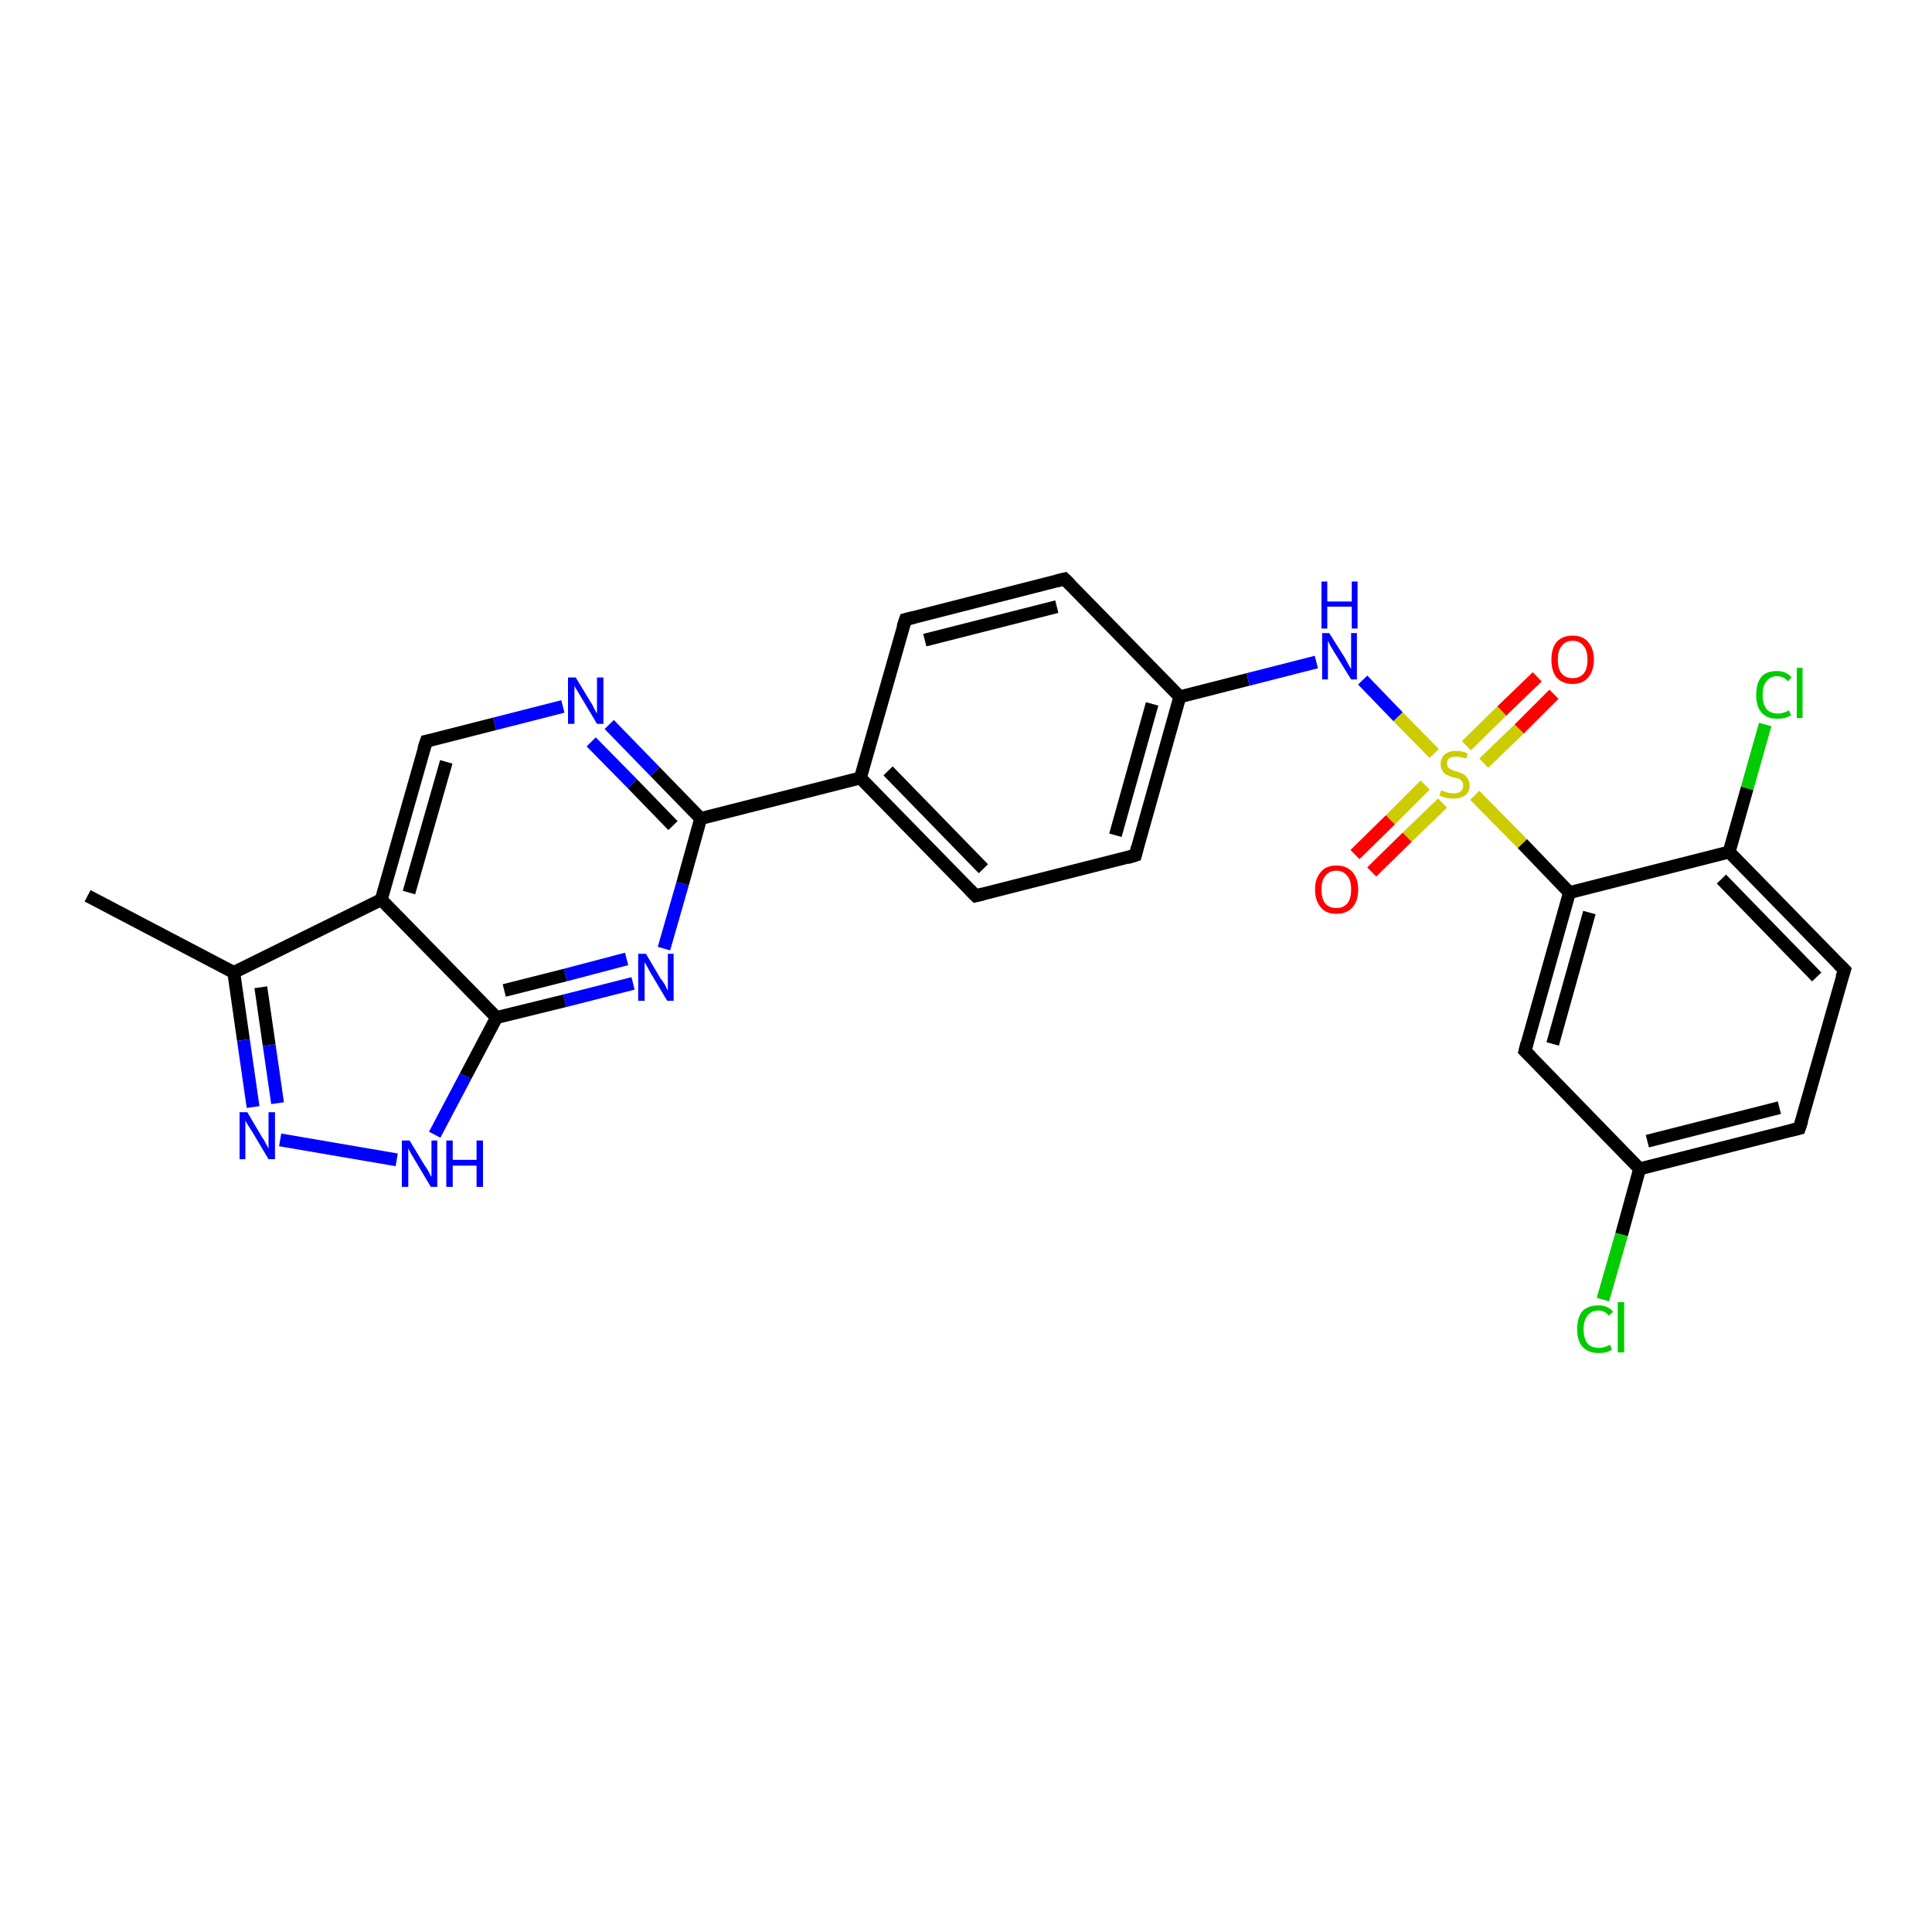 <?xml version='1.0' encoding='iso-8859-1'?>
<svg version='1.1' baseProfile='full'
              xmlns='http://www.w3.org/2000/svg'
                      xmlns:rdkit='http://www.rdkit.org/xml'
                      xmlns:xlink='http://www.w3.org/1999/xlink'
                  xml:space='preserve'
width='300px' height='300px' viewBox='0 0 300 300'>
<!-- END OF HEADER -->
<rect style='opacity:1.0;fill:#FFFFFF;stroke:none' width='300.0' height='300.0' x='0.0' y='0.0'> </rect>
<path class='bond-0 atom-0 atom-1' d='M 13.6,139.1 L 36.3,151.0' style='fill:none;fill-rule:evenodd;stroke:#000000;stroke-width:2.0px;stroke-linecap:butt;stroke-linejoin:miter;stroke-opacity:1' />
<path class='bond-1 atom-1 atom-2' d='M 36.3,151.0 L 37.8,161.5' style='fill:none;fill-rule:evenodd;stroke:#000000;stroke-width:2.0px;stroke-linecap:butt;stroke-linejoin:miter;stroke-opacity:1' />
<path class='bond-1 atom-1 atom-2' d='M 37.8,161.5 L 39.3,171.9' style='fill:none;fill-rule:evenodd;stroke:#0000FF;stroke-width:2.0px;stroke-linecap:butt;stroke-linejoin:miter;stroke-opacity:1' />
<path class='bond-1 atom-1 atom-2' d='M 40.5,153.3 L 41.8,162.3' style='fill:none;fill-rule:evenodd;stroke:#000000;stroke-width:2.0px;stroke-linecap:butt;stroke-linejoin:miter;stroke-opacity:1' />
<path class='bond-1 atom-1 atom-2' d='M 41.8,162.3 L 43.1,171.3' style='fill:none;fill-rule:evenodd;stroke:#0000FF;stroke-width:2.0px;stroke-linecap:butt;stroke-linejoin:miter;stroke-opacity:1' />
<path class='bond-2 atom-2 atom-3' d='M 43.5,177.0 L 61.6,180.1' style='fill:none;fill-rule:evenodd;stroke:#0000FF;stroke-width:2.0px;stroke-linecap:butt;stroke-linejoin:miter;stroke-opacity:1' />
<path class='bond-3 atom-3 atom-4' d='M 67.5,176.2 L 72.3,167.1' style='fill:none;fill-rule:evenodd;stroke:#0000FF;stroke-width:2.0px;stroke-linecap:butt;stroke-linejoin:miter;stroke-opacity:1' />
<path class='bond-3 atom-3 atom-4' d='M 72.3,167.1 L 77.1,158.0' style='fill:none;fill-rule:evenodd;stroke:#000000;stroke-width:2.0px;stroke-linecap:butt;stroke-linejoin:miter;stroke-opacity:1' />
<path class='bond-4 atom-4 atom-5' d='M 77.1,158.0 L 87.7,155.4' style='fill:none;fill-rule:evenodd;stroke:#000000;stroke-width:2.0px;stroke-linecap:butt;stroke-linejoin:miter;stroke-opacity:1' />
<path class='bond-4 atom-4 atom-5' d='M 87.7,155.4 L 98.3,152.7' style='fill:none;fill-rule:evenodd;stroke:#0000FF;stroke-width:2.0px;stroke-linecap:butt;stroke-linejoin:miter;stroke-opacity:1' />
<path class='bond-4 atom-4 atom-5' d='M 78.3,153.8 L 87.8,151.4' style='fill:none;fill-rule:evenodd;stroke:#000000;stroke-width:2.0px;stroke-linecap:butt;stroke-linejoin:miter;stroke-opacity:1' />
<path class='bond-4 atom-4 atom-5' d='M 87.8,151.4 L 97.3,148.9' style='fill:none;fill-rule:evenodd;stroke:#0000FF;stroke-width:2.0px;stroke-linecap:butt;stroke-linejoin:miter;stroke-opacity:1' />
<path class='bond-5 atom-5 atom-6' d='M 103.1,147.3 L 106.0,137.2' style='fill:none;fill-rule:evenodd;stroke:#0000FF;stroke-width:2.0px;stroke-linecap:butt;stroke-linejoin:miter;stroke-opacity:1' />
<path class='bond-5 atom-5 atom-6' d='M 106.0,137.2 L 108.8,127.1' style='fill:none;fill-rule:evenodd;stroke:#000000;stroke-width:2.0px;stroke-linecap:butt;stroke-linejoin:miter;stroke-opacity:1' />
<path class='bond-6 atom-6 atom-7' d='M 108.8,127.1 L 101.7,119.8' style='fill:none;fill-rule:evenodd;stroke:#000000;stroke-width:2.0px;stroke-linecap:butt;stroke-linejoin:miter;stroke-opacity:1' />
<path class='bond-6 atom-6 atom-7' d='M 101.7,119.8 L 94.6,112.5' style='fill:none;fill-rule:evenodd;stroke:#0000FF;stroke-width:2.0px;stroke-linecap:butt;stroke-linejoin:miter;stroke-opacity:1' />
<path class='bond-6 atom-6 atom-7' d='M 104.5,128.2 L 98.2,121.7' style='fill:none;fill-rule:evenodd;stroke:#000000;stroke-width:2.0px;stroke-linecap:butt;stroke-linejoin:miter;stroke-opacity:1' />
<path class='bond-6 atom-6 atom-7' d='M 98.2,121.7 L 91.8,115.2' style='fill:none;fill-rule:evenodd;stroke:#0000FF;stroke-width:2.0px;stroke-linecap:butt;stroke-linejoin:miter;stroke-opacity:1' />
<path class='bond-7 atom-7 atom-8' d='M 87.4,109.7 L 76.8,112.4' style='fill:none;fill-rule:evenodd;stroke:#0000FF;stroke-width:2.0px;stroke-linecap:butt;stroke-linejoin:miter;stroke-opacity:1' />
<path class='bond-7 atom-7 atom-8' d='M 76.8,112.4 L 66.2,115.1' style='fill:none;fill-rule:evenodd;stroke:#000000;stroke-width:2.0px;stroke-linecap:butt;stroke-linejoin:miter;stroke-opacity:1' />
<path class='bond-8 atom-8 atom-9' d='M 66.2,115.1 L 59.2,139.7' style='fill:none;fill-rule:evenodd;stroke:#000000;stroke-width:2.0px;stroke-linecap:butt;stroke-linejoin:miter;stroke-opacity:1' />
<path class='bond-8 atom-8 atom-9' d='M 69.3,118.3 L 63.5,138.6' style='fill:none;fill-rule:evenodd;stroke:#000000;stroke-width:2.0px;stroke-linecap:butt;stroke-linejoin:miter;stroke-opacity:1' />
<path class='bond-9 atom-6 atom-10' d='M 108.8,127.1 L 133.6,120.8' style='fill:none;fill-rule:evenodd;stroke:#000000;stroke-width:2.0px;stroke-linecap:butt;stroke-linejoin:miter;stroke-opacity:1' />
<path class='bond-10 atom-10 atom-11' d='M 133.6,120.8 L 151.5,139.1' style='fill:none;fill-rule:evenodd;stroke:#000000;stroke-width:2.0px;stroke-linecap:butt;stroke-linejoin:miter;stroke-opacity:1' />
<path class='bond-10 atom-10 atom-11' d='M 137.9,119.7 L 152.7,134.9' style='fill:none;fill-rule:evenodd;stroke:#000000;stroke-width:2.0px;stroke-linecap:butt;stroke-linejoin:miter;stroke-opacity:1' />
<path class='bond-11 atom-11 atom-12' d='M 151.5,139.1 L 176.3,132.8' style='fill:none;fill-rule:evenodd;stroke:#000000;stroke-width:2.0px;stroke-linecap:butt;stroke-linejoin:miter;stroke-opacity:1' />
<path class='bond-12 atom-12 atom-13' d='M 176.3,132.8 L 183.2,108.2' style='fill:none;fill-rule:evenodd;stroke:#000000;stroke-width:2.0px;stroke-linecap:butt;stroke-linejoin:miter;stroke-opacity:1' />
<path class='bond-12 atom-12 atom-13' d='M 173.2,129.7 L 178.9,109.3' style='fill:none;fill-rule:evenodd;stroke:#000000;stroke-width:2.0px;stroke-linecap:butt;stroke-linejoin:miter;stroke-opacity:1' />
<path class='bond-13 atom-13 atom-14' d='M 183.2,108.2 L 193.8,105.5' style='fill:none;fill-rule:evenodd;stroke:#000000;stroke-width:2.0px;stroke-linecap:butt;stroke-linejoin:miter;stroke-opacity:1' />
<path class='bond-13 atom-13 atom-14' d='M 193.8,105.5 L 204.4,102.8' style='fill:none;fill-rule:evenodd;stroke:#0000FF;stroke-width:2.0px;stroke-linecap:butt;stroke-linejoin:miter;stroke-opacity:1' />
<path class='bond-14 atom-14 atom-15' d='M 211.6,105.6 L 217.1,111.3' style='fill:none;fill-rule:evenodd;stroke:#0000FF;stroke-width:2.0px;stroke-linecap:butt;stroke-linejoin:miter;stroke-opacity:1' />
<path class='bond-14 atom-14 atom-15' d='M 217.1,111.3 L 222.7,117.0' style='fill:none;fill-rule:evenodd;stroke:#CCCC00;stroke-width:2.0px;stroke-linecap:butt;stroke-linejoin:miter;stroke-opacity:1' />
<path class='bond-15 atom-15 atom-16' d='M 221.3,121.9 L 215.9,127.3' style='fill:none;fill-rule:evenodd;stroke:#CCCC00;stroke-width:2.0px;stroke-linecap:butt;stroke-linejoin:miter;stroke-opacity:1' />
<path class='bond-15 atom-15 atom-16' d='M 215.9,127.3 L 210.4,132.7' style='fill:none;fill-rule:evenodd;stroke:#FF0000;stroke-width:2.0px;stroke-linecap:butt;stroke-linejoin:miter;stroke-opacity:1' />
<path class='bond-15 atom-15 atom-16' d='M 224.0,124.7 L 218.5,130.0' style='fill:none;fill-rule:evenodd;stroke:#CCCC00;stroke-width:2.0px;stroke-linecap:butt;stroke-linejoin:miter;stroke-opacity:1' />
<path class='bond-15 atom-15 atom-16' d='M 218.5,130.0 L 213.0,135.4' style='fill:none;fill-rule:evenodd;stroke:#FF0000;stroke-width:2.0px;stroke-linecap:butt;stroke-linejoin:miter;stroke-opacity:1' />
<path class='bond-16 atom-15 atom-17' d='M 230.4,118.5 L 235.9,113.2' style='fill:none;fill-rule:evenodd;stroke:#CCCC00;stroke-width:2.0px;stroke-linecap:butt;stroke-linejoin:miter;stroke-opacity:1' />
<path class='bond-16 atom-15 atom-17' d='M 235.9,113.2 L 241.3,107.8' style='fill:none;fill-rule:evenodd;stroke:#FF0000;stroke-width:2.0px;stroke-linecap:butt;stroke-linejoin:miter;stroke-opacity:1' />
<path class='bond-16 atom-15 atom-17' d='M 227.7,115.8 L 233.2,110.4' style='fill:none;fill-rule:evenodd;stroke:#CCCC00;stroke-width:2.0px;stroke-linecap:butt;stroke-linejoin:miter;stroke-opacity:1' />
<path class='bond-16 atom-15 atom-17' d='M 233.2,110.4 L 238.7,105.1' style='fill:none;fill-rule:evenodd;stroke:#FF0000;stroke-width:2.0px;stroke-linecap:butt;stroke-linejoin:miter;stroke-opacity:1' />
<path class='bond-17 atom-15 atom-18' d='M 229.0,123.5 L 236.4,131.0' style='fill:none;fill-rule:evenodd;stroke:#CCCC00;stroke-width:2.0px;stroke-linecap:butt;stroke-linejoin:miter;stroke-opacity:1' />
<path class='bond-17 atom-15 atom-18' d='M 236.4,131.0 L 243.7,138.6' style='fill:none;fill-rule:evenodd;stroke:#000000;stroke-width:2.0px;stroke-linecap:butt;stroke-linejoin:miter;stroke-opacity:1' />
<path class='bond-18 atom-18 atom-19' d='M 243.7,138.6 L 236.8,163.2' style='fill:none;fill-rule:evenodd;stroke:#000000;stroke-width:2.0px;stroke-linecap:butt;stroke-linejoin:miter;stroke-opacity:1' />
<path class='bond-18 atom-18 atom-19' d='M 246.8,141.7 L 241.1,162.1' style='fill:none;fill-rule:evenodd;stroke:#000000;stroke-width:2.0px;stroke-linecap:butt;stroke-linejoin:miter;stroke-opacity:1' />
<path class='bond-19 atom-19 atom-20' d='M 236.8,163.2 L 254.6,181.5' style='fill:none;fill-rule:evenodd;stroke:#000000;stroke-width:2.0px;stroke-linecap:butt;stroke-linejoin:miter;stroke-opacity:1' />
<path class='bond-20 atom-20 atom-21' d='M 254.6,181.5 L 251.8,191.7' style='fill:none;fill-rule:evenodd;stroke:#000000;stroke-width:2.0px;stroke-linecap:butt;stroke-linejoin:miter;stroke-opacity:1' />
<path class='bond-20 atom-20 atom-21' d='M 251.8,191.7 L 248.9,201.8' style='fill:none;fill-rule:evenodd;stroke:#00CC00;stroke-width:2.0px;stroke-linecap:butt;stroke-linejoin:miter;stroke-opacity:1' />
<path class='bond-21 atom-20 atom-22' d='M 254.6,181.5 L 279.4,175.2' style='fill:none;fill-rule:evenodd;stroke:#000000;stroke-width:2.0px;stroke-linecap:butt;stroke-linejoin:miter;stroke-opacity:1' />
<path class='bond-21 atom-20 atom-22' d='M 255.8,177.2 L 276.3,172.0' style='fill:none;fill-rule:evenodd;stroke:#000000;stroke-width:2.0px;stroke-linecap:butt;stroke-linejoin:miter;stroke-opacity:1' />
<path class='bond-22 atom-22 atom-23' d='M 279.4,175.2 L 286.4,150.6' style='fill:none;fill-rule:evenodd;stroke:#000000;stroke-width:2.0px;stroke-linecap:butt;stroke-linejoin:miter;stroke-opacity:1' />
<path class='bond-23 atom-23 atom-24' d='M 286.4,150.6 L 268.5,132.3' style='fill:none;fill-rule:evenodd;stroke:#000000;stroke-width:2.0px;stroke-linecap:butt;stroke-linejoin:miter;stroke-opacity:1' />
<path class='bond-23 atom-23 atom-24' d='M 282.1,151.7 L 267.3,136.5' style='fill:none;fill-rule:evenodd;stroke:#000000;stroke-width:2.0px;stroke-linecap:butt;stroke-linejoin:miter;stroke-opacity:1' />
<path class='bond-24 atom-24 atom-25' d='M 268.5,132.3 L 271.3,122.4' style='fill:none;fill-rule:evenodd;stroke:#000000;stroke-width:2.0px;stroke-linecap:butt;stroke-linejoin:miter;stroke-opacity:1' />
<path class='bond-24 atom-24 atom-25' d='M 271.3,122.4 L 274.1,112.5' style='fill:none;fill-rule:evenodd;stroke:#00CC00;stroke-width:2.0px;stroke-linecap:butt;stroke-linejoin:miter;stroke-opacity:1' />
<path class='bond-25 atom-13 atom-26' d='M 183.2,108.2 L 165.3,89.9' style='fill:none;fill-rule:evenodd;stroke:#000000;stroke-width:2.0px;stroke-linecap:butt;stroke-linejoin:miter;stroke-opacity:1' />
<path class='bond-26 atom-26 atom-27' d='M 165.3,89.9 L 140.6,96.2' style='fill:none;fill-rule:evenodd;stroke:#000000;stroke-width:2.0px;stroke-linecap:butt;stroke-linejoin:miter;stroke-opacity:1' />
<path class='bond-26 atom-26 atom-27' d='M 164.1,94.2 L 143.6,99.4' style='fill:none;fill-rule:evenodd;stroke:#000000;stroke-width:2.0px;stroke-linecap:butt;stroke-linejoin:miter;stroke-opacity:1' />
<path class='bond-27 atom-9 atom-1' d='M 59.2,139.7 L 36.3,151.0' style='fill:none;fill-rule:evenodd;stroke:#000000;stroke-width:2.0px;stroke-linecap:butt;stroke-linejoin:miter;stroke-opacity:1' />
<path class='bond-28 atom-27 atom-10' d='M 140.6,96.2 L 133.6,120.8' style='fill:none;fill-rule:evenodd;stroke:#000000;stroke-width:2.0px;stroke-linecap:butt;stroke-linejoin:miter;stroke-opacity:1' />
<path class='bond-29 atom-9 atom-4' d='M 59.2,139.7 L 77.1,158.0' style='fill:none;fill-rule:evenodd;stroke:#000000;stroke-width:2.0px;stroke-linecap:butt;stroke-linejoin:miter;stroke-opacity:1' />
<path class='bond-30 atom-24 atom-18' d='M 268.5,132.3 L 243.7,138.6' style='fill:none;fill-rule:evenodd;stroke:#000000;stroke-width:2.0px;stroke-linecap:butt;stroke-linejoin:miter;stroke-opacity:1' />
<path d='M 66.7,115.0 L 66.2,115.1 L 65.8,116.3' style='fill:none;stroke:#000000;stroke-width:2.0px;stroke-linecap:butt;stroke-linejoin:miter;stroke-opacity:1;' />
<path d='M 150.6,138.2 L 151.5,139.1 L 152.7,138.8' style='fill:none;stroke:#000000;stroke-width:2.0px;stroke-linecap:butt;stroke-linejoin:miter;stroke-opacity:1;' />
<path d='M 175.0,133.2 L 176.3,132.8 L 176.6,131.6' style='fill:none;stroke:#000000;stroke-width:2.0px;stroke-linecap:butt;stroke-linejoin:miter;stroke-opacity:1;' />
<path d='M 237.1,162.0 L 236.8,163.2 L 237.7,164.1' style='fill:none;stroke:#000000;stroke-width:2.0px;stroke-linecap:butt;stroke-linejoin:miter;stroke-opacity:1;' />
<path d='M 278.2,175.5 L 279.4,175.2 L 279.8,174.0' style='fill:none;stroke:#000000;stroke-width:2.0px;stroke-linecap:butt;stroke-linejoin:miter;stroke-opacity:1;' />
<path d='M 286.0,151.8 L 286.4,150.6 L 285.5,149.7' style='fill:none;stroke:#000000;stroke-width:2.0px;stroke-linecap:butt;stroke-linejoin:miter;stroke-opacity:1;' />
<path d='M 166.2,90.8 L 165.3,89.9 L 164.1,90.2' style='fill:none;stroke:#000000;stroke-width:2.0px;stroke-linecap:butt;stroke-linejoin:miter;stroke-opacity:1;' />
<path d='M 141.8,95.9 L 140.6,96.2 L 140.2,97.4' style='fill:none;stroke:#000000;stroke-width:2.0px;stroke-linecap:butt;stroke-linejoin:miter;stroke-opacity:1;' />
<path class='atom-2' d='M 38.4 172.7
L 40.7 176.6
Q 41.0 177.0, 41.3 177.6
Q 41.7 178.3, 41.7 178.4
L 41.7 172.7
L 42.7 172.7
L 42.7 180.0
L 41.7 180.0
L 39.2 175.8
Q 38.9 175.3, 38.5 174.7
Q 38.2 174.2, 38.1 174.0
L 38.1 180.0
L 37.2 180.0
L 37.2 172.7
L 38.4 172.7
' fill='#0000FF'/>
<path class='atom-3' d='M 63.6 177.1
L 65.9 180.9
Q 66.2 181.3, 66.6 182.0
Q 66.9 182.7, 67.0 182.7
L 67.0 177.1
L 67.9 177.1
L 67.9 184.3
L 66.9 184.3
L 64.4 180.1
Q 64.1 179.6, 63.8 179.1
Q 63.5 178.5, 63.4 178.3
L 63.4 184.3
L 62.4 184.3
L 62.4 177.1
L 63.6 177.1
' fill='#0000FF'/>
<path class='atom-3' d='M 69.3 177.1
L 70.3 177.1
L 70.3 180.1
L 74.0 180.1
L 74.0 177.1
L 75.0 177.1
L 75.0 184.3
L 74.0 184.3
L 74.0 181.0
L 70.3 181.0
L 70.3 184.3
L 69.3 184.3
L 69.3 177.1
' fill='#0000FF'/>
<path class='atom-5' d='M 100.3 148.1
L 102.6 152.0
Q 102.9 152.3, 103.3 153.0
Q 103.6 153.7, 103.7 153.8
L 103.7 148.1
L 104.6 148.1
L 104.6 155.4
L 103.6 155.4
L 101.1 151.2
Q 100.8 150.7, 100.5 150.1
Q 100.2 149.6, 100.1 149.4
L 100.1 155.4
L 99.1 155.4
L 99.1 148.1
L 100.3 148.1
' fill='#0000FF'/>
<path class='atom-7' d='M 89.4 105.2
L 91.7 109.0
Q 92.0 109.4, 92.3 110.1
Q 92.7 110.8, 92.7 110.8
L 92.7 105.2
L 93.7 105.2
L 93.7 112.4
L 92.7 112.4
L 90.2 108.2
Q 89.9 107.7, 89.6 107.2
Q 89.2 106.6, 89.2 106.4
L 89.2 112.4
L 88.2 112.4
L 88.2 105.2
L 89.4 105.2
' fill='#0000FF'/>
<path class='atom-14' d='M 206.4 98.3
L 208.8 102.1
Q 209.0 102.5, 209.4 103.2
Q 209.8 103.9, 209.8 103.9
L 209.8 98.3
L 210.7 98.3
L 210.7 105.5
L 209.8 105.5
L 207.2 101.3
Q 206.9 100.8, 206.6 100.3
Q 206.3 99.7, 206.2 99.5
L 206.2 105.5
L 205.3 105.5
L 205.3 98.3
L 206.4 98.3
' fill='#0000FF'/>
<path class='atom-14' d='M 205.2 90.3
L 206.1 90.3
L 206.1 93.4
L 209.9 93.4
L 209.9 90.3
L 210.8 90.3
L 210.8 97.6
L 209.9 97.6
L 209.9 94.2
L 206.1 94.2
L 206.1 97.6
L 205.2 97.6
L 205.2 90.3
' fill='#0000FF'/>
<path class='atom-15' d='M 223.8 122.7
Q 223.9 122.8, 224.2 122.9
Q 224.6 123.0, 224.9 123.1
Q 225.3 123.2, 225.7 123.2
Q 226.4 123.2, 226.8 122.9
Q 227.2 122.5, 227.2 122.0
Q 227.2 121.6, 227.0 121.3
Q 226.8 121.1, 226.5 120.9
Q 226.2 120.8, 225.6 120.7
Q 225.0 120.5, 224.6 120.3
Q 224.2 120.1, 224.0 119.7
Q 223.7 119.3, 223.7 118.7
Q 223.7 117.7, 224.3 117.2
Q 224.9 116.6, 226.2 116.6
Q 227.0 116.6, 227.9 117.0
L 227.7 117.8
Q 226.8 117.5, 226.2 117.5
Q 225.5 117.5, 225.1 117.7
Q 224.7 118.0, 224.7 118.5
Q 224.7 118.9, 224.9 119.2
Q 225.1 119.4, 225.4 119.5
Q 225.7 119.7, 226.2 119.8
Q 226.8 120.0, 227.2 120.2
Q 227.6 120.4, 227.9 120.9
Q 228.2 121.3, 228.2 122.0
Q 228.2 123.0, 227.5 123.5
Q 226.8 124.0, 225.7 124.0
Q 225.1 124.0, 224.6 123.9
Q 224.1 123.8, 223.5 123.5
L 223.8 122.7
' fill='#CCCC00'/>
<path class='atom-16' d='M 204.2 138.1
Q 204.2 136.4, 205.1 135.4
Q 205.9 134.4, 207.5 134.4
Q 209.1 134.4, 210.0 135.4
Q 210.9 136.4, 210.9 138.1
Q 210.9 139.9, 210.0 140.9
Q 209.1 141.9, 207.5 141.9
Q 205.9 141.9, 205.1 140.9
Q 204.2 139.9, 204.2 138.1
M 207.5 141.0
Q 208.6 141.0, 209.2 140.3
Q 209.8 139.6, 209.8 138.1
Q 209.8 136.7, 209.2 136.0
Q 208.6 135.2, 207.5 135.2
Q 206.4 135.2, 205.8 136.0
Q 205.2 136.7, 205.2 138.1
Q 205.2 139.6, 205.8 140.3
Q 206.4 141.0, 207.5 141.0
' fill='#FF0000'/>
<path class='atom-17' d='M 240.9 102.4
Q 240.9 100.7, 241.7 99.7
Q 242.6 98.7, 244.2 98.7
Q 245.8 98.7, 246.6 99.7
Q 247.5 100.7, 247.5 102.4
Q 247.5 104.2, 246.6 105.2
Q 245.8 106.2, 244.2 106.2
Q 242.6 106.2, 241.7 105.2
Q 240.9 104.2, 240.9 102.4
M 244.2 105.3
Q 245.3 105.3, 245.9 104.6
Q 246.5 103.9, 246.5 102.4
Q 246.5 101.0, 245.9 100.3
Q 245.3 99.5, 244.2 99.5
Q 243.1 99.5, 242.5 100.3
Q 241.9 101.0, 241.9 102.4
Q 241.9 103.9, 242.5 104.6
Q 243.1 105.3, 244.2 105.3
' fill='#FF0000'/>
<path class='atom-21' d='M 244.9 206.4
Q 244.9 204.6, 245.7 203.6
Q 246.6 202.7, 248.2 202.7
Q 249.7 202.7, 250.5 203.7
L 249.8 204.3
Q 249.2 203.5, 248.2 203.5
Q 247.1 203.5, 246.5 204.3
Q 245.9 205.0, 245.9 206.4
Q 245.9 207.8, 246.5 208.6
Q 247.1 209.3, 248.3 209.3
Q 249.1 209.3, 250.0 208.8
L 250.3 209.6
Q 249.9 209.8, 249.4 210.0
Q 248.8 210.1, 248.2 210.1
Q 246.6 210.1, 245.7 209.1
Q 244.9 208.2, 244.9 206.4
' fill='#00CC00'/>
<path class='atom-21' d='M 251.2 202.2
L 252.2 202.2
L 252.2 210.0
L 251.2 210.0
L 251.2 202.2
' fill='#00CC00'/>
<path class='atom-25' d='M 272.7 107.9
Q 272.7 106.1, 273.5 105.1
Q 274.3 104.2, 275.9 104.2
Q 277.4 104.2, 278.2 105.2
L 277.6 105.8
Q 277.0 105.0, 275.9 105.0
Q 274.9 105.0, 274.3 105.8
Q 273.7 106.5, 273.7 107.9
Q 273.7 109.3, 274.3 110.1
Q 274.9 110.8, 276.1 110.8
Q 276.9 110.8, 277.8 110.3
L 278.1 111.1
Q 277.7 111.3, 277.1 111.5
Q 276.6 111.6, 275.9 111.6
Q 274.3 111.6, 273.5 110.6
Q 272.7 109.7, 272.7 107.9
' fill='#00CC00'/>
<path class='atom-25' d='M 279.0 103.7
L 279.9 103.7
L 279.9 111.5
L 279.0 111.5
L 279.0 103.7
' fill='#00CC00'/>
</svg>
